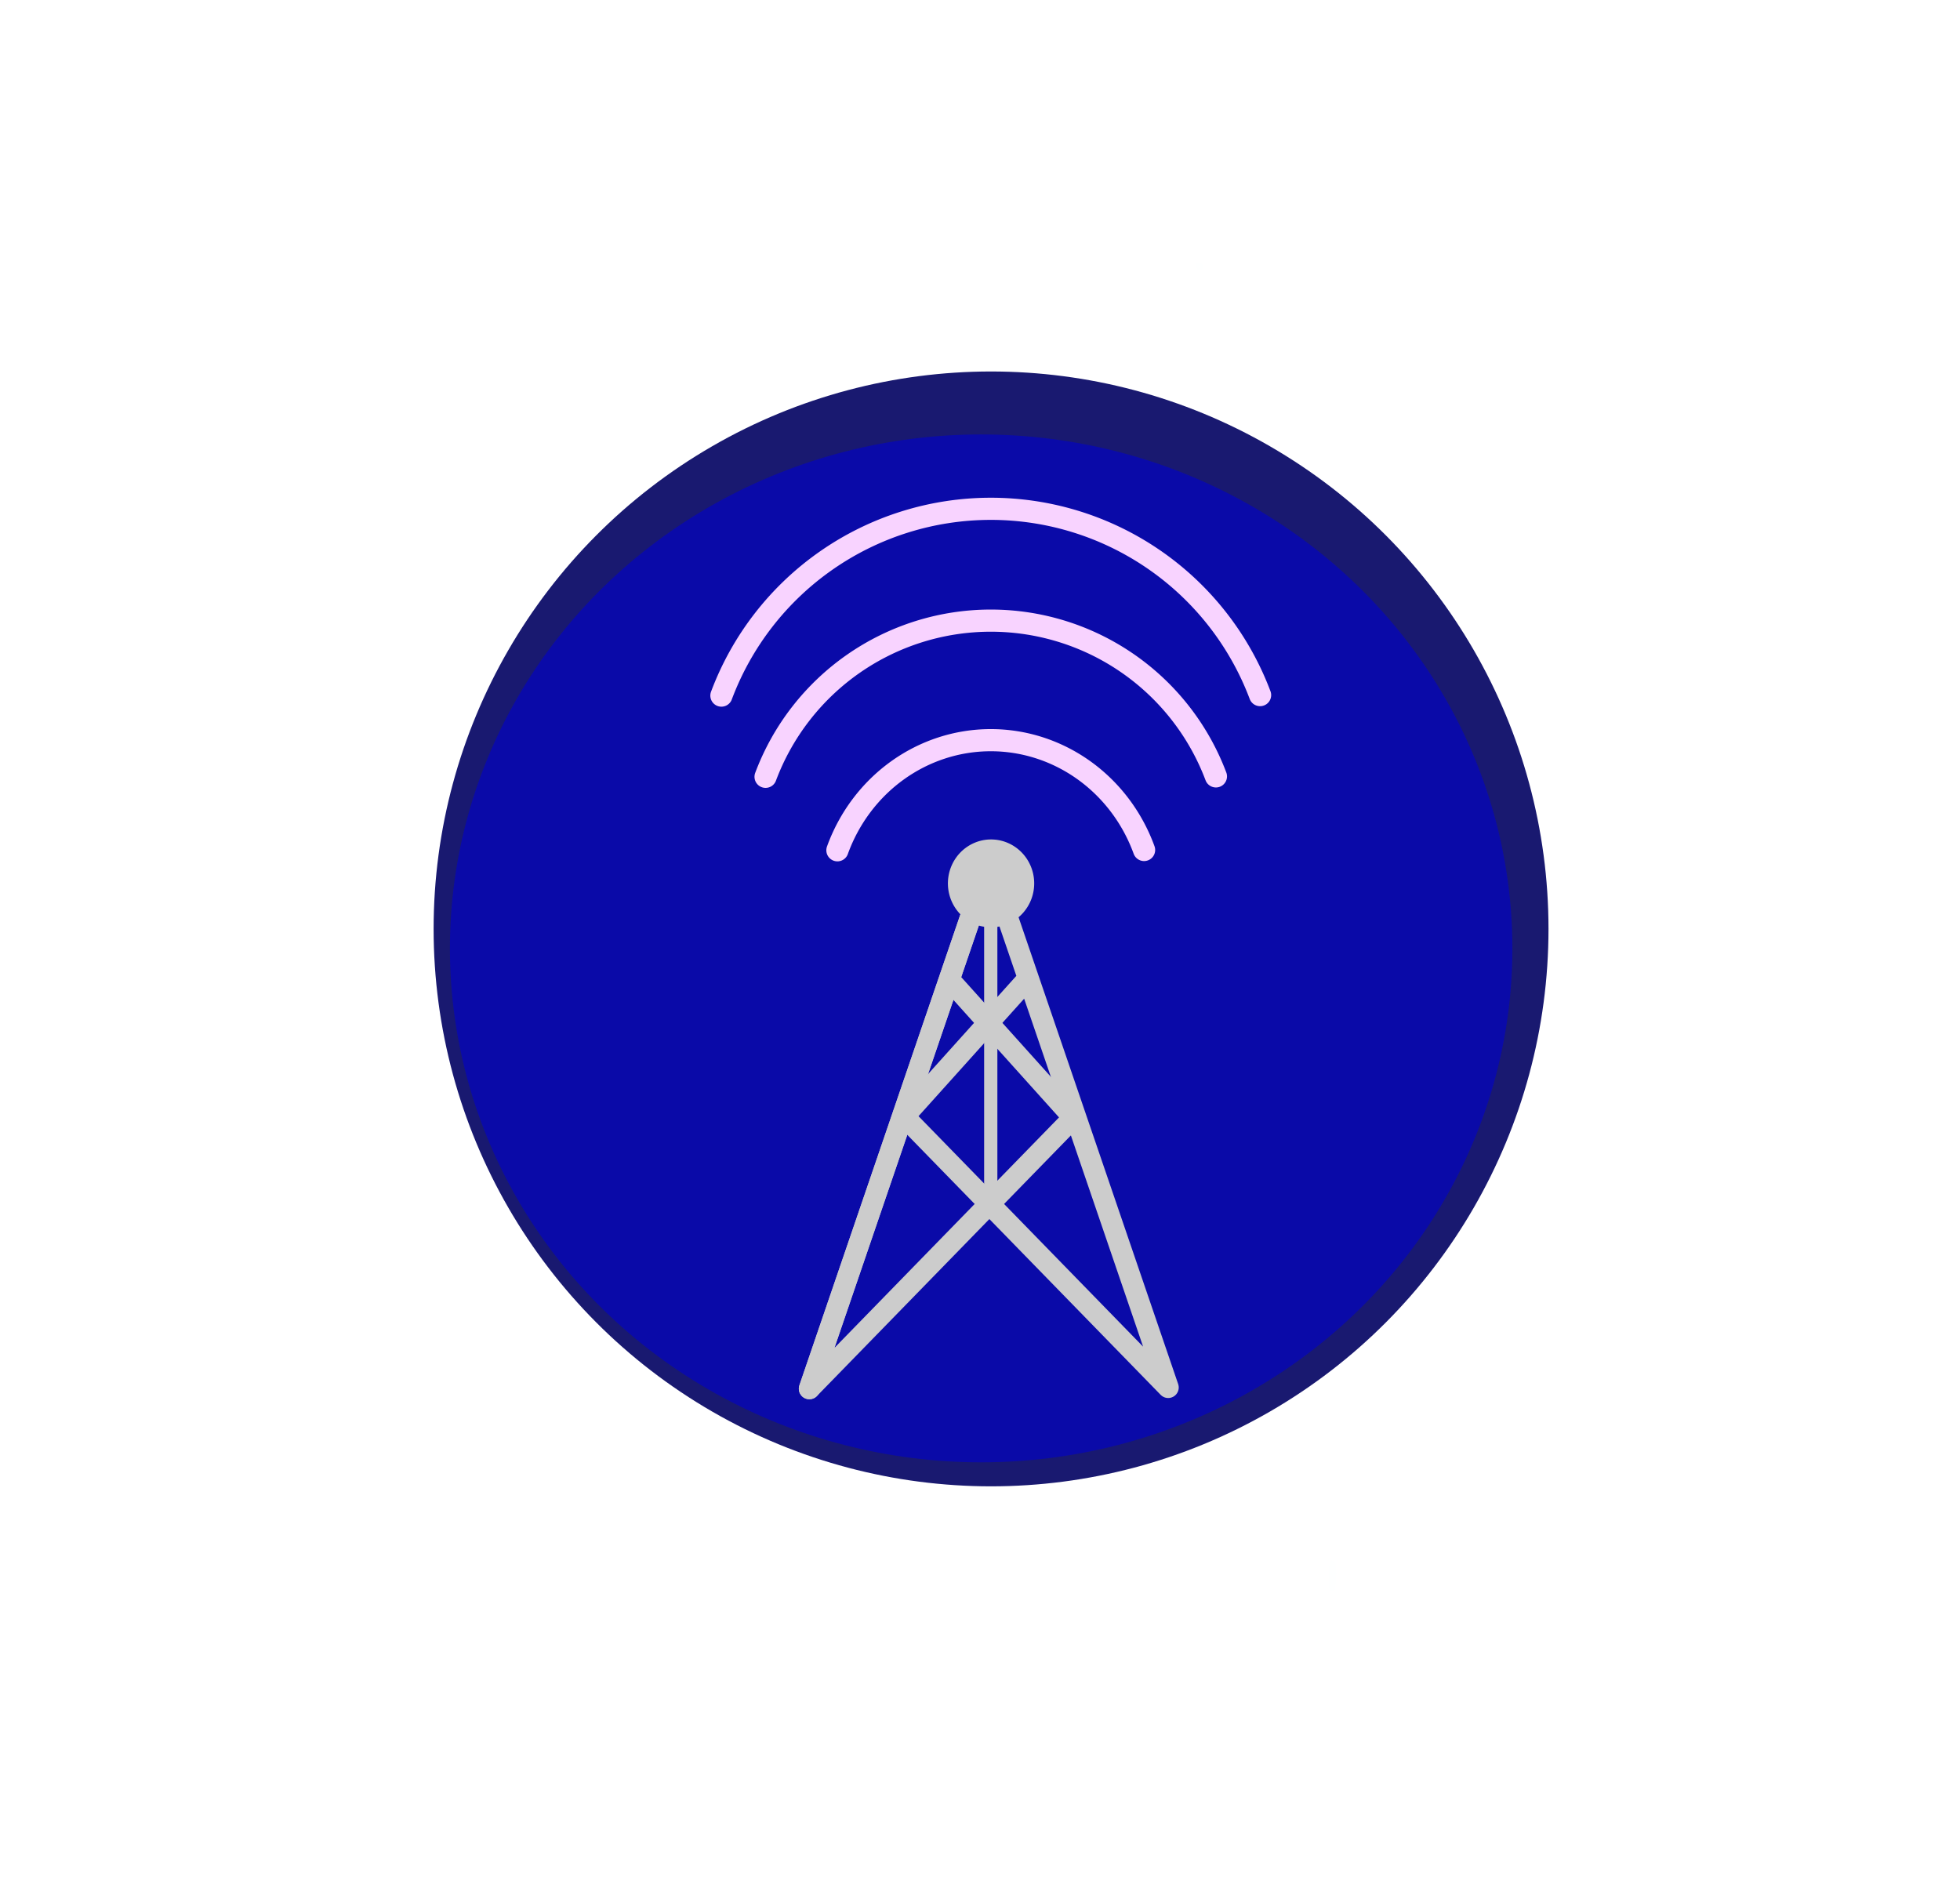 <?xml version="1.0" encoding="UTF-8" standalone="no"?>
<svg
   xmlns:dc="http://purl.org/dc/elements/1.1/"
   xmlns:cc="http://creativecommons.org/ns#"
   xmlns:rdf="http://www.w3.org/1999/02/22-rdf-syntax-ns#"
   xmlns:svg="http://www.w3.org/2000/svg"
   xmlns="http://www.w3.org/2000/svg"
   xmlns:sodipodi="http://sodipodi.sourceforge.net/DTD/sodipodi-0.dtd"
   xmlns:inkscape="http://www.inkscape.org/namespaces/inkscape"
   width="268.023mm"
   height="259.538mm"
   viewBox="0 0 268.023 259.538"
   version="1.1"
   id="svg1002"
   inkscape:version="1.0 (4035a4fb49, 2020-05-01)"
   sodipodi:docname="الاتصالات-الأخرى.svg">
  <defs
     id="defs996">
    <filter
       inkscape:collect="always"
       style="color-interpolation-filters:sRGB"
       id="filter3294-5"
       x="-0.423"
       width="1.846"
       y="-0.423"
       height="1.846">
      <feGaussianBlur
         inkscape:collect="always"
         stdDeviation="26.855"
         id="feGaussianBlur3296-1" />
    </filter>
  </defs>
  <sodipodi:namedview
     id="base"
     pagecolor="#0d0808"
     bordercolor="#666666"
     borderopacity="1.0"
     inkscape:pageopacity="0"
     inkscape:pageshadow="2"
     inkscape:zoom="0.35"
     inkscape:cx="680.78519"
     inkscape:cy="204.75206"
     inkscape:document-units="mm"
     inkscape:current-layer="layer1"
     inkscape:document-rotation="0"
     showgrid="false"
     inkscape:window-width="1368"
     inkscape:window-height="850"
     inkscape:window-x="-6"
     inkscape:window-y="-6"
     inkscape:window-maximized="1" />
  <g
     inkscape:label="طبقة 1"
     inkscape:groupmode="layer"
     id="layer1"
     transform="translate(74.291,-93.993)">
    <circle
       r="76.228"
       cy="221.022"
       cx="61.232"
       id="path825-2-7"
       style="fill:#191970;fill-opacity:1;stroke:none;stroke-width:7.276;stroke-linecap:round;stroke-linejoin:round;stroke-miterlimit:4;stroke-dasharray:none;stroke-dashoffset:3.876;stroke-opacity:1;paint-order:markers stroke fill" />
    <circle
       r="76.228"
       cy="170.849"
       cx="389.312"
       id="path841-6-4"
       style="fill:#0a0aa8;fill-opacity:1;fill-rule:evenodd;stroke:none;stroke-width:5.424;stroke-linecap:butt;stroke-linejoin:round;stroke-miterlimit:4;stroke-dasharray:none;stroke-dashoffset:0;stroke-opacity:1;paint-order:fill markers stroke;filter:url(#filter3294-5)"
       transform="matrix(0.953,0,0,0.922,-311.136,66.163)" />
    <path
       sodipodi:nodetypes="cc"
       inkscape:connector-curvature="0"
       id="path815-5-9"
       d="m 61.191,212.547 v 46.284"
       style="fill:#e6e6e6;stroke:#cccccc;stroke-width:1.811;stroke-linecap:round;stroke-linejoin:miter;stroke-miterlimit:4;stroke-dasharray:none;stroke-opacity:1" />
    <path
       sodipodi:arc-type="arc"
       sodipodi:open="true"
       sodipodi:end="5.9229562"
       sodipodi:start="3.4999879"
       sodipodi:ry="39.343456"
       sodipodi:rx="39.343456"
       sodipodi:cy="202.91696"
       sodipodi:cx="61.202747"
       sodipodi:type="arc"
       id="path817-4-3"
       style="fill:none;fill-opacity:1;stroke:#f8d3ff;stroke-width:3.03;stroke-linecap:round;stroke-linejoin:round;stroke-miterlimit:4;stroke-dasharray:none;stroke-dashoffset:3.876;stroke-opacity:1;paint-order:markers stroke fill"
       d="m 24.359,189.116 a 39.343,39.343 0 0 1 36.808,-25.543 39.343,39.343 0 0 1 36.854,25.475" />
    <path
       sodipodi:arc-type="arc"
       sodipodi:open="true"
       sodipodi:end="5.9229562"
       sodipodi:start="3.4999879"
       sodipodi:ry="23.192171"
       sodipodi:rx="22.398575"
       sodipodi:cy="218.40399"
       sodipodi:cx="61.1973"
       sodipodi:type="arc"
       id="path817-3-6-1-3"
       style="fill:none;fill-opacity:1;stroke:#f8d3ff;stroke-width:3.03;stroke-linecap:round;stroke-linejoin:round;stroke-miterlimit:4;stroke-dasharray:none;stroke-dashoffset:3.876;stroke-opacity:1;paint-order:markers stroke fill"
       d="m 40.222,210.269 a 22.399,23.192 0 0 1 20.955,-15.057 22.399,23.192 0 0 1 20.981,15.017" />
    <path
       inkscape:connector-curvature="0"
       id="path815-0-9-2"
       d="m 60.61,213.041 -24.224,70.86"
       style="fill:#e6e6e6;stroke:#cccccc;stroke-width:2.881;stroke-linecap:round;stroke-linejoin:miter;stroke-miterlimit:4;stroke-dasharray:none;stroke-opacity:1" />
    <path
       sodipodi:nodetypes="cccc"
       inkscape:connector-curvature="0"
       id="path815-0-4-5-5"
       d="m 61.232,212.873 24.224,70.86 -36.114,-37.062 16.878,-18.775"
       style="fill:none;stroke:#cccccc;stroke-width:2.881;stroke-linecap:round;stroke-linejoin:round;stroke-miterlimit:4;stroke-dasharray:none;stroke-opacity:1" />
    <path
       sodipodi:arc-type="arc"
       sodipodi:open="true"
       sodipodi:end="5.9229562"
       sodipodi:start="3.4999879"
       sodipodi:ry="32.89238"
       sodipodi:rx="32.89238"
       sodipodi:cy="211.75771"
       sodipodi:cx="61.200672"
       sodipodi:type="arc"
       id="path817-2-5-4"
       style="fill:none;fill-opacity:1;stroke:#f8d3ff;stroke-width:3.03;stroke-linecap:round;stroke-linejoin:round;stroke-miterlimit:4;stroke-dasharray:none;stroke-dashoffset:3.876;stroke-opacity:1;paint-order:markers stroke fill"
       d="M 30.398,200.22 A 32.892,32.892 0 0 1 61.171,178.865 32.892,32.892 0 0 1 91.982,200.164" />
    <path
       sodipodi:arc-type="slice"
       sodipodi:end="3.4878612"
       sodipodi:start="3.499996"
       sodipodi:ry="5.089704"
       sodipodi:rx="4.9800129"
       sodipodi:cy="214.7982"
       sodipodi:cx="61.232166"
       sodipodi:type="arc"
       id="path911-0-9"
       style="fill:#cccccc;fill-opacity:1;stroke:#cccccc;stroke-width:1.84;stroke-linecap:round;stroke-linejoin:round;stroke-miterlimit:4;stroke-dasharray:none;stroke-dashoffset:3.876;stroke-opacity:1;paint-order:markers stroke fill"
       d="m 56.569,213.013 a 4.98,5.09 0 0 1 6.396,-2.986 4.98,5.09 0 0 1 2.941,6.528 4.98,5.09 0 0 1 -6.378,3.026 4.98,5.09 0 0 1 -2.98,-6.51 l 4.684,1.727 z" />
    <path
       sodipodi:nodetypes="cccc"
       inkscape:connector-curvature="0"
       id="path815-0-4-0-3-7"
       d="m 60.61,213.041 -24.224,70.86 36.114,-37.062 -16.878,-18.775"
       style="fill:none;stroke:#cccccc;stroke-width:2.881;stroke-linecap:round;stroke-linejoin:round;stroke-miterlimit:4;stroke-dasharray:none;stroke-opacity:1" />
    <ellipse
       style="opacity:1;fill:#ffffff;fill-opacity:1;stroke:#f0ffff;stroke-width:0.726;stroke-linecap:round;stroke-opacity:0.072;paint-order:fill markers stroke"
       id="path3349-6"
       cx="107.913"
       cy="309.472"
       rx="0.137"
       ry="1.744" />
    <ellipse
       style="opacity:1;fill:#ffffff;fill-opacity:1;stroke:#f0ffff;stroke-width:0.426;stroke-linecap:round;stroke-opacity:0.072;paint-order:fill markers stroke"
       id="path3349-2"
       cx="89.739"
       cy="130.397"
       rx="0.287"
       ry="0.287" />
  </g>
</svg>
